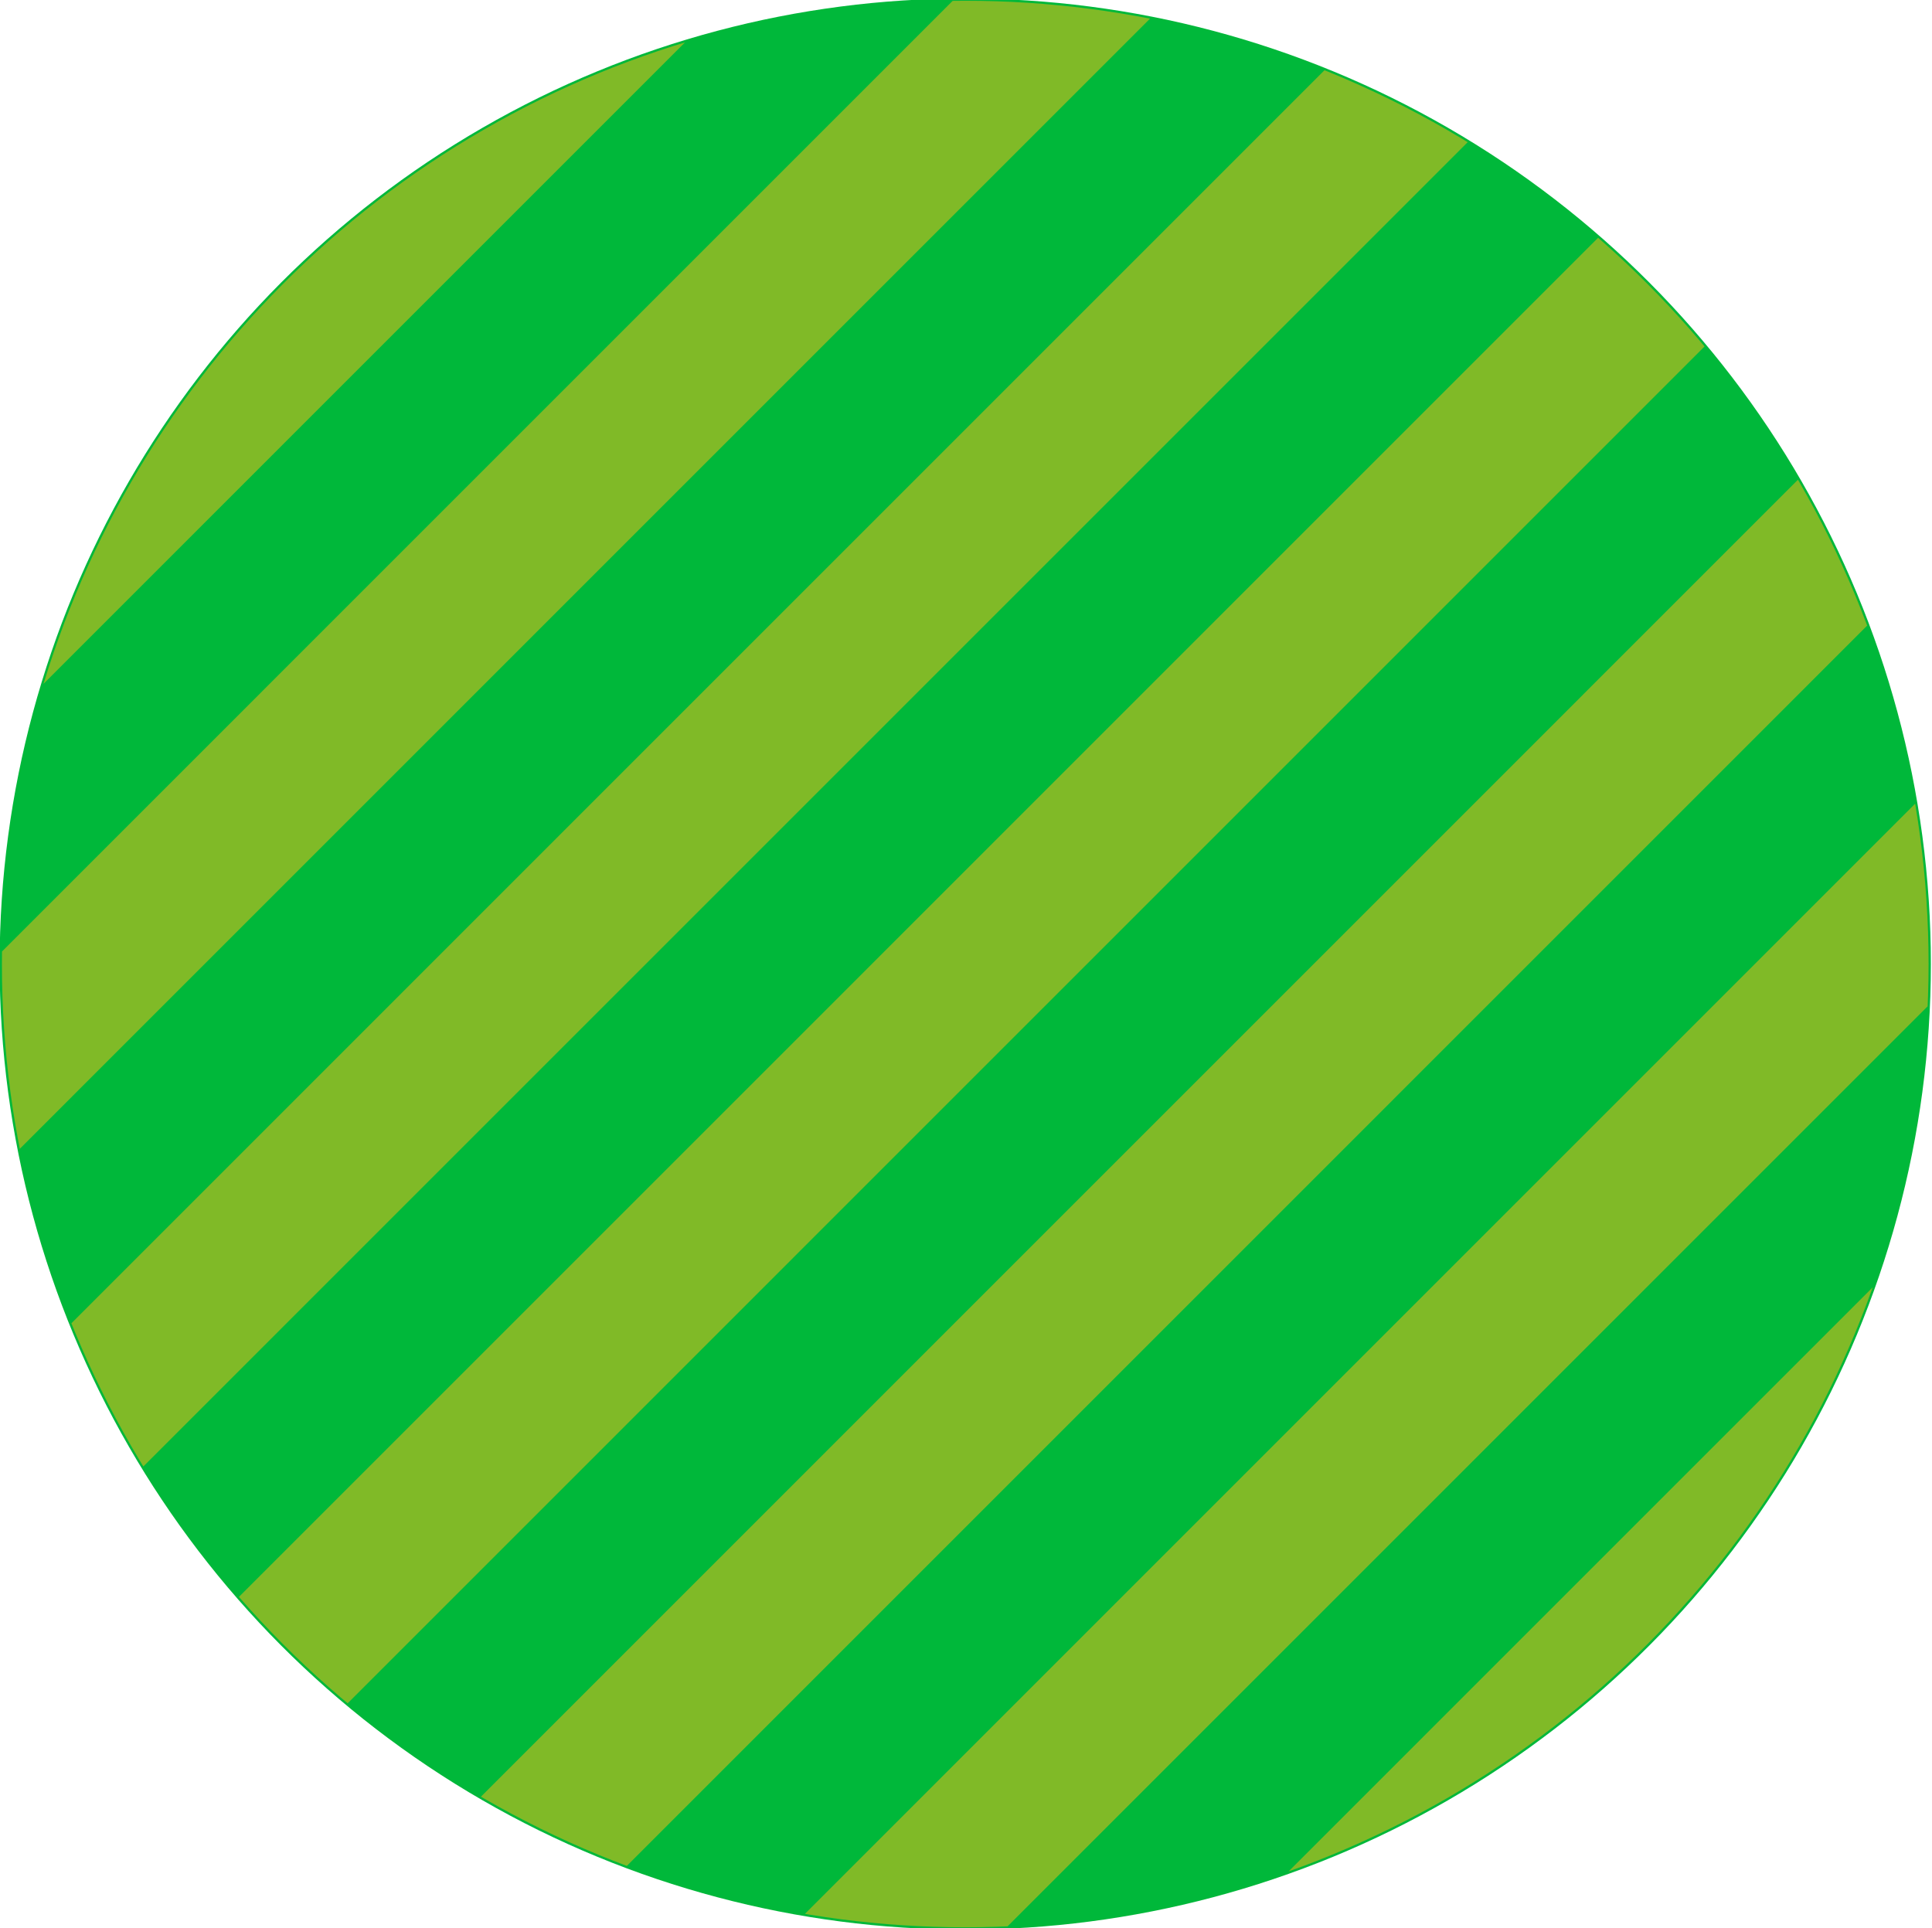 <svg version="1.1" id="Layer_1" xmlns="http://www.w3.org/2000/svg" xmlns:xlink="http://www.w3.org/1999/xlink" x="0" y="0" viewBox="0 0 508 507" xml:space="preserve"><style>.st2{fill:#80ba27}</style><circle cx="253.8" cy="253.5" r="253.9" fill="#00b83a"/><defs><circle id="SVGID_1_" cx="253.8" cy="253.5" r="253.3"/></defs><clipPath id="SVGID_2_"><use xlink:href="#SVGID_1_" overflow="visible"/></clipPath><g clip-path="url(#SVGID_2_)"><path transform="rotate(-45.001 171.468 -8.514)" class="st2" d="M-349.1-28.5H692.1v40H-349.1z"/><path transform="rotate(-45.001 229.504 49.507)" class="st2" d="M-291.1 29.5H750.1v40H-291.1z"/><path transform="rotate(-45.001 287.526 107.528)" class="st2" d="M-233.1 87.5H808.1v40H-233.1z"/><path transform="rotate(-45.001 345.538 165.55)" class="st2" d="M-175.1 145.5H866.1v40H-175.1z"/><path transform="rotate(-45.001 403.575 223.58)" class="st2" d="M-117 203.6H924.2v40H-117z"/><path transform="rotate(-45.001 461.587 281.601)" class="st2" d="M-59 261.6H982.2v40H-59z"/><path transform="rotate(-45.001 519.617 339.629)" class="st2" d="M-1 319.6h1041.2v40H-1z"/></g></svg>